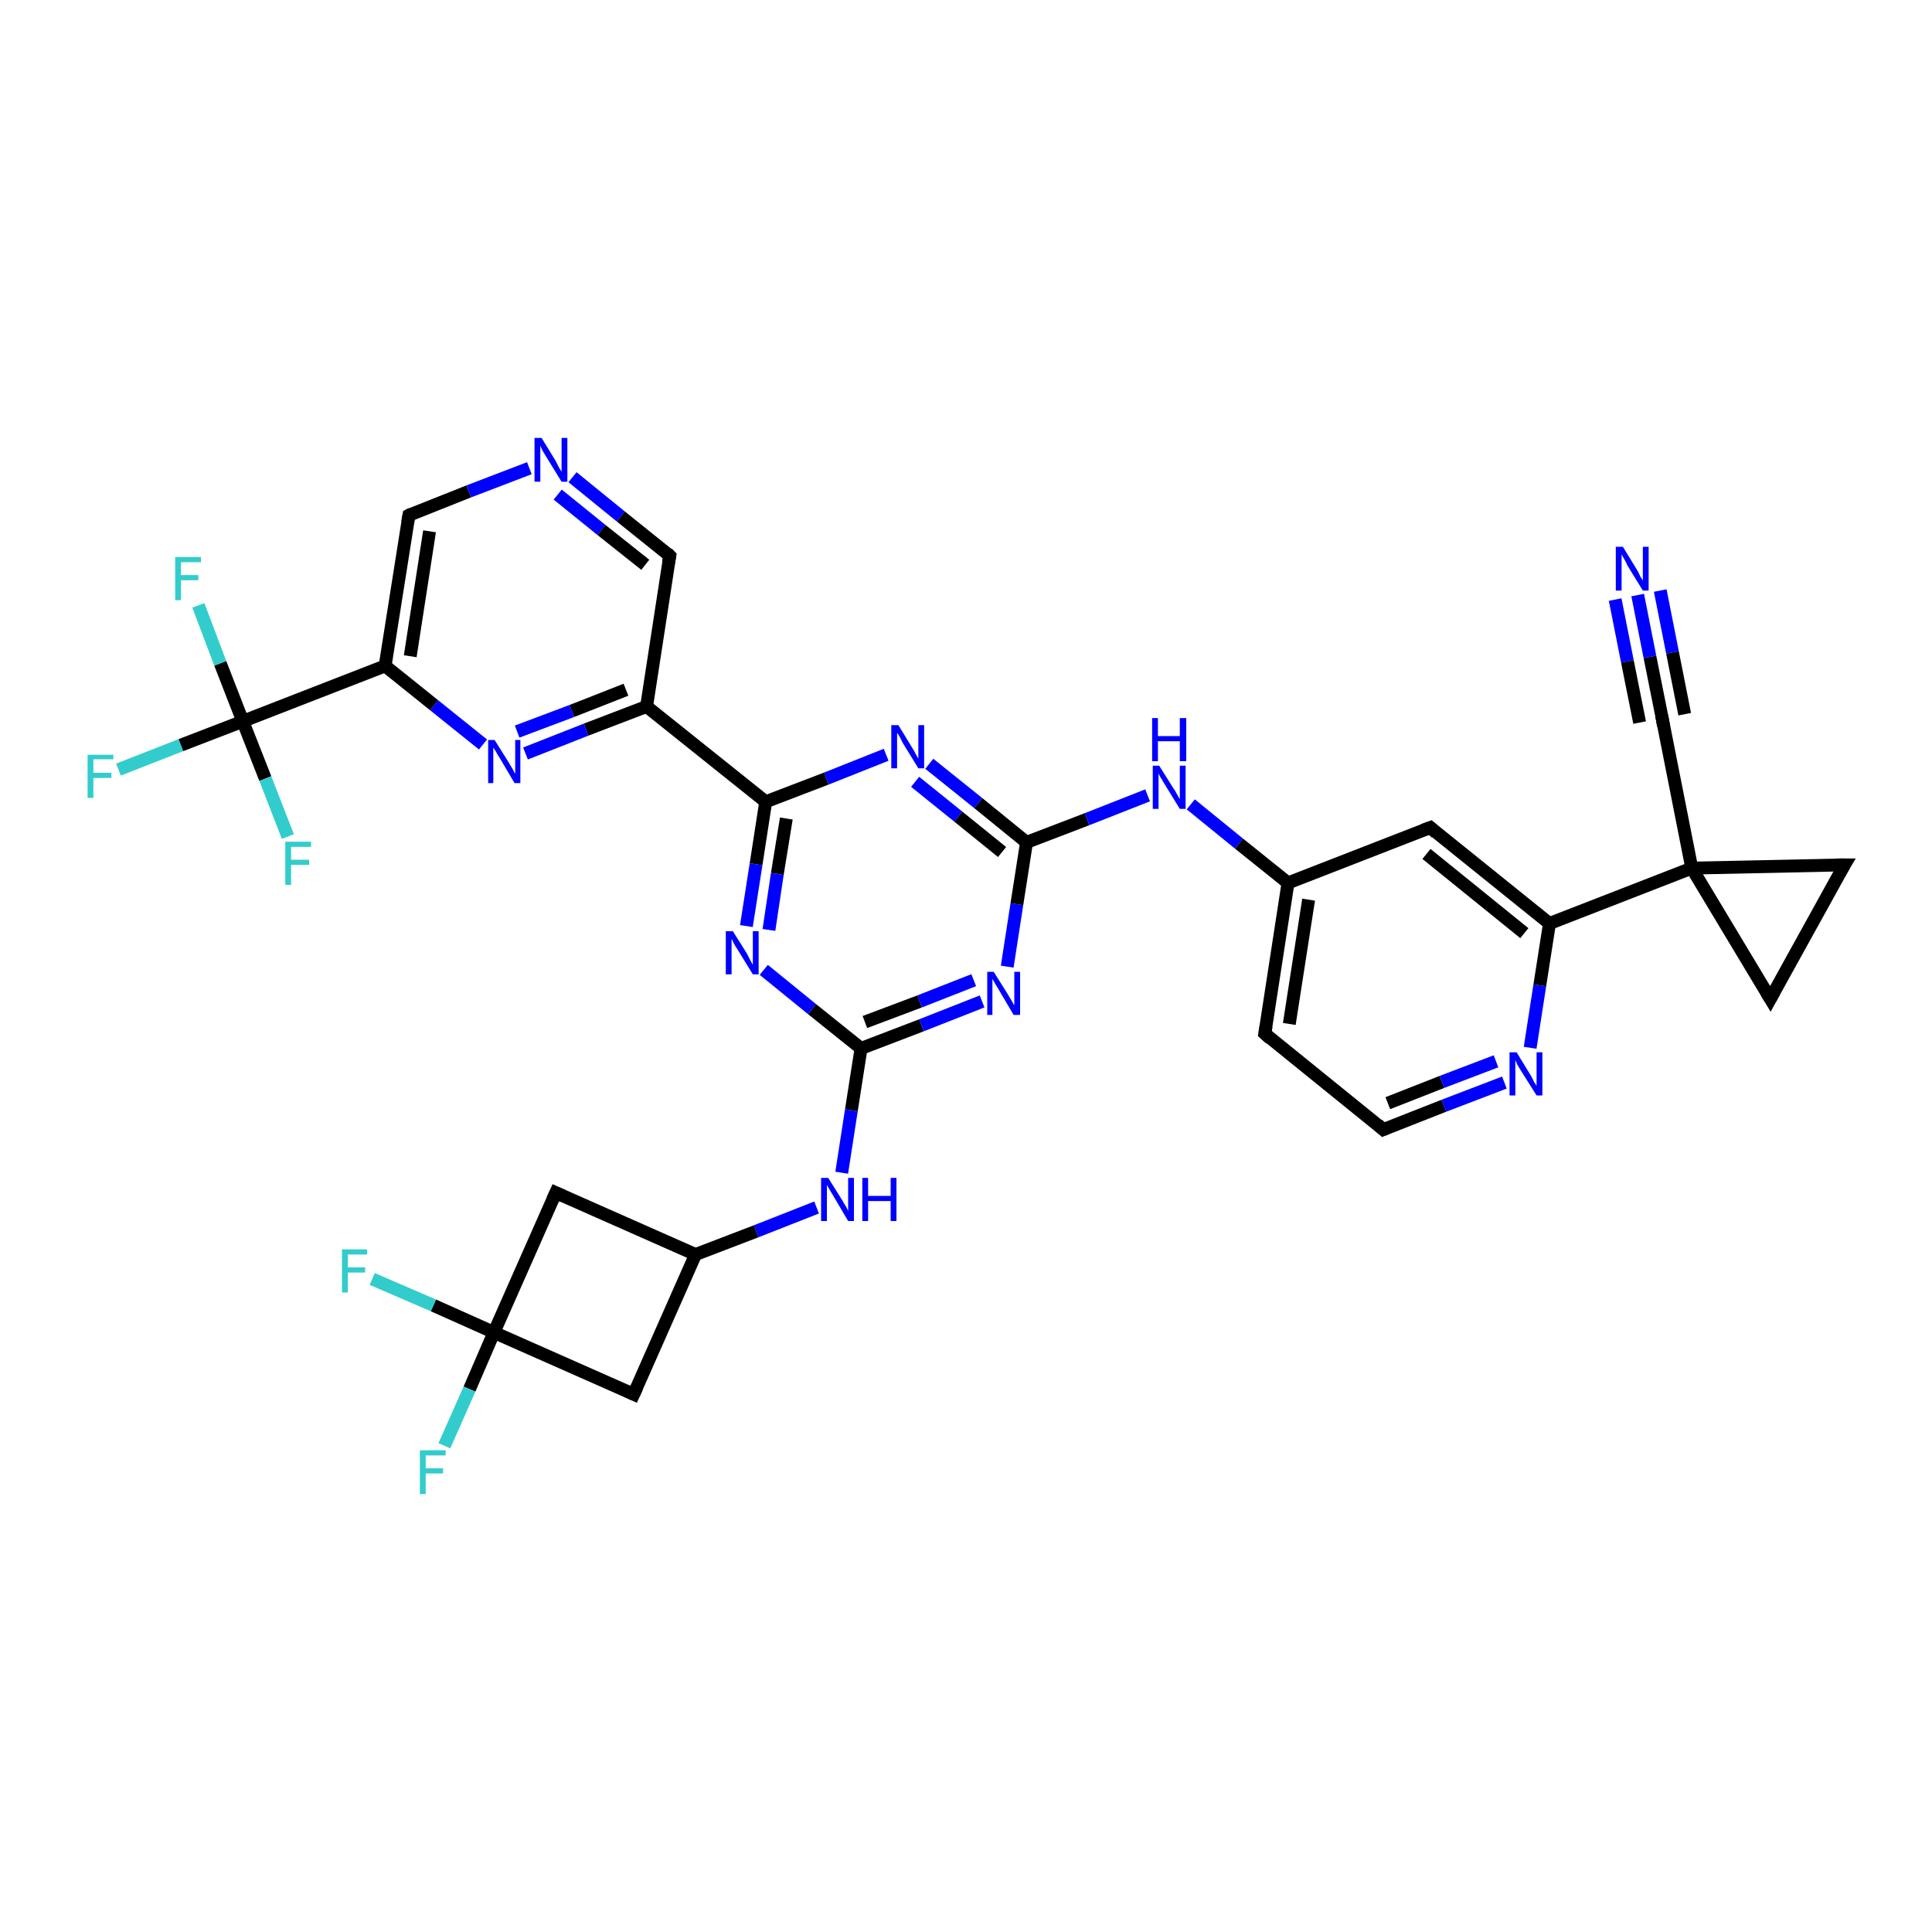 <?xml version='1.0' encoding='iso-8859-1'?>
<svg version='1.1' baseProfile='full'
              xmlns='http://www.w3.org/2000/svg'
                      xmlns:rdkit='http://www.rdkit.org/xml'
                      xmlns:xlink='http://www.w3.org/1999/xlink'
                  xml:space='preserve'
width='300px' height='300px' viewBox='0 0 300 300'>
<!-- END OF HEADER -->
<rect style='opacity:1.0;fill:#FFFFFF;stroke:none' width='300.0' height='300.0' x='0.0' y='0.0'> </rect>
<path class='bond-0 atom-0 atom-1' d='M 18.4,119.5 L 28.1,115.7' style='fill:none;fill-rule:evenodd;stroke:#33CCCC;stroke-width:2.0px;stroke-linecap:butt;stroke-linejoin:miter;stroke-opacity:1' />
<path class='bond-0 atom-0 atom-1' d='M 28.1,115.7 L 37.7,112.0' style='fill:none;fill-rule:evenodd;stroke:#000000;stroke-width:2.0px;stroke-linecap:butt;stroke-linejoin:miter;stroke-opacity:1' />
<path class='bond-1 atom-1 atom-2' d='M 37.7,112.0 L 34.2,103.0' style='fill:none;fill-rule:evenodd;stroke:#000000;stroke-width:2.0px;stroke-linecap:butt;stroke-linejoin:miter;stroke-opacity:1' />
<path class='bond-1 atom-1 atom-2' d='M 34.2,103.0 L 30.8,94.0' style='fill:none;fill-rule:evenodd;stroke:#33CCCC;stroke-width:2.0px;stroke-linecap:butt;stroke-linejoin:miter;stroke-opacity:1' />
<path class='bond-2 atom-1 atom-3' d='M 37.7,112.0 L 41.2,120.9' style='fill:none;fill-rule:evenodd;stroke:#000000;stroke-width:2.0px;stroke-linecap:butt;stroke-linejoin:miter;stroke-opacity:1' />
<path class='bond-2 atom-1 atom-3' d='M 41.2,120.9 L 44.7,129.9' style='fill:none;fill-rule:evenodd;stroke:#33CCCC;stroke-width:2.0px;stroke-linecap:butt;stroke-linejoin:miter;stroke-opacity:1' />
<path class='bond-3 atom-1 atom-4' d='M 37.7,112.0 L 59.8,103.4' style='fill:none;fill-rule:evenodd;stroke:#000000;stroke-width:2.0px;stroke-linecap:butt;stroke-linejoin:miter;stroke-opacity:1' />
<path class='bond-4 atom-4 atom-5' d='M 59.8,103.4 L 63.5,80.0' style='fill:none;fill-rule:evenodd;stroke:#000000;stroke-width:2.0px;stroke-linecap:butt;stroke-linejoin:miter;stroke-opacity:1' />
<path class='bond-4 atom-4 atom-5' d='M 63.7,101.9 L 66.7,82.5' style='fill:none;fill-rule:evenodd;stroke:#000000;stroke-width:2.0px;stroke-linecap:butt;stroke-linejoin:miter;stroke-opacity:1' />
<path class='bond-5 atom-5 atom-6' d='M 63.5,80.0 L 72.8,76.3' style='fill:none;fill-rule:evenodd;stroke:#000000;stroke-width:2.0px;stroke-linecap:butt;stroke-linejoin:miter;stroke-opacity:1' />
<path class='bond-5 atom-5 atom-6' d='M 72.8,76.3 L 82.2,72.7' style='fill:none;fill-rule:evenodd;stroke:#0000FF;stroke-width:2.0px;stroke-linecap:butt;stroke-linejoin:miter;stroke-opacity:1' />
<path class='bond-6 atom-6 atom-7' d='M 88.9,74.1 L 96.4,80.2' style='fill:none;fill-rule:evenodd;stroke:#0000FF;stroke-width:2.0px;stroke-linecap:butt;stroke-linejoin:miter;stroke-opacity:1' />
<path class='bond-6 atom-6 atom-7' d='M 96.4,80.2 L 104.0,86.3' style='fill:none;fill-rule:evenodd;stroke:#000000;stroke-width:2.0px;stroke-linecap:butt;stroke-linejoin:miter;stroke-opacity:1' />
<path class='bond-6 atom-6 atom-7' d='M 86.6,76.8 L 93.4,82.3' style='fill:none;fill-rule:evenodd;stroke:#0000FF;stroke-width:2.0px;stroke-linecap:butt;stroke-linejoin:miter;stroke-opacity:1' />
<path class='bond-6 atom-6 atom-7' d='M 93.4,82.3 L 100.2,87.7' style='fill:none;fill-rule:evenodd;stroke:#000000;stroke-width:2.0px;stroke-linecap:butt;stroke-linejoin:miter;stroke-opacity:1' />
<path class='bond-7 atom-7 atom-8' d='M 104.0,86.3 L 100.4,109.7' style='fill:none;fill-rule:evenodd;stroke:#000000;stroke-width:2.0px;stroke-linecap:butt;stroke-linejoin:miter;stroke-opacity:1' />
<path class='bond-8 atom-8 atom-9' d='M 100.4,109.7 L 91.0,113.3' style='fill:none;fill-rule:evenodd;stroke:#000000;stroke-width:2.0px;stroke-linecap:butt;stroke-linejoin:miter;stroke-opacity:1' />
<path class='bond-8 atom-8 atom-9' d='M 91.0,113.3 L 81.6,117.0' style='fill:none;fill-rule:evenodd;stroke:#0000FF;stroke-width:2.0px;stroke-linecap:butt;stroke-linejoin:miter;stroke-opacity:1' />
<path class='bond-8 atom-8 atom-9' d='M 97.2,107.1 L 88.8,110.4' style='fill:none;fill-rule:evenodd;stroke:#000000;stroke-width:2.0px;stroke-linecap:butt;stroke-linejoin:miter;stroke-opacity:1' />
<path class='bond-8 atom-8 atom-9' d='M 88.8,110.4 L 80.3,113.6' style='fill:none;fill-rule:evenodd;stroke:#0000FF;stroke-width:2.0px;stroke-linecap:butt;stroke-linejoin:miter;stroke-opacity:1' />
<path class='bond-9 atom-8 atom-10' d='M 100.4,109.7 L 118.9,124.5' style='fill:none;fill-rule:evenodd;stroke:#000000;stroke-width:2.0px;stroke-linecap:butt;stroke-linejoin:miter;stroke-opacity:1' />
<path class='bond-10 atom-10 atom-11' d='M 118.9,124.5 L 117.4,134.2' style='fill:none;fill-rule:evenodd;stroke:#000000;stroke-width:2.0px;stroke-linecap:butt;stroke-linejoin:miter;stroke-opacity:1' />
<path class='bond-10 atom-10 atom-11' d='M 117.4,134.2 L 115.9,143.8' style='fill:none;fill-rule:evenodd;stroke:#0000FF;stroke-width:2.0px;stroke-linecap:butt;stroke-linejoin:miter;stroke-opacity:1' />
<path class='bond-10 atom-10 atom-11' d='M 122.1,127.1 L 120.7,135.7' style='fill:none;fill-rule:evenodd;stroke:#000000;stroke-width:2.0px;stroke-linecap:butt;stroke-linejoin:miter;stroke-opacity:1' />
<path class='bond-10 atom-10 atom-11' d='M 120.7,135.7 L 119.4,144.4' style='fill:none;fill-rule:evenodd;stroke:#0000FF;stroke-width:2.0px;stroke-linecap:butt;stroke-linejoin:miter;stroke-opacity:1' />
<path class='bond-11 atom-11 atom-12' d='M 118.6,150.6 L 126.1,156.7' style='fill:none;fill-rule:evenodd;stroke:#0000FF;stroke-width:2.0px;stroke-linecap:butt;stroke-linejoin:miter;stroke-opacity:1' />
<path class='bond-11 atom-11 atom-12' d='M 126.1,156.7 L 133.7,162.8' style='fill:none;fill-rule:evenodd;stroke:#000000;stroke-width:2.0px;stroke-linecap:butt;stroke-linejoin:miter;stroke-opacity:1' />
<path class='bond-12 atom-12 atom-13' d='M 133.7,162.8 L 132.2,172.4' style='fill:none;fill-rule:evenodd;stroke:#000000;stroke-width:2.0px;stroke-linecap:butt;stroke-linejoin:miter;stroke-opacity:1' />
<path class='bond-12 atom-12 atom-13' d='M 132.2,172.4 L 130.7,182.1' style='fill:none;fill-rule:evenodd;stroke:#0000FF;stroke-width:2.0px;stroke-linecap:butt;stroke-linejoin:miter;stroke-opacity:1' />
<path class='bond-13 atom-13 atom-14' d='M 126.8,187.5 L 117.4,191.2' style='fill:none;fill-rule:evenodd;stroke:#0000FF;stroke-width:2.0px;stroke-linecap:butt;stroke-linejoin:miter;stroke-opacity:1' />
<path class='bond-13 atom-13 atom-14' d='M 117.4,191.2 L 108.0,194.8' style='fill:none;fill-rule:evenodd;stroke:#000000;stroke-width:2.0px;stroke-linecap:butt;stroke-linejoin:miter;stroke-opacity:1' />
<path class='bond-14 atom-14 atom-15' d='M 108.0,194.8 L 86.3,185.2' style='fill:none;fill-rule:evenodd;stroke:#000000;stroke-width:2.0px;stroke-linecap:butt;stroke-linejoin:miter;stroke-opacity:1' />
<path class='bond-15 atom-15 atom-16' d='M 86.3,185.2 L 76.7,206.9' style='fill:none;fill-rule:evenodd;stroke:#000000;stroke-width:2.0px;stroke-linecap:butt;stroke-linejoin:miter;stroke-opacity:1' />
<path class='bond-16 atom-16 atom-17' d='M 76.7,206.9 L 72.9,215.7' style='fill:none;fill-rule:evenodd;stroke:#000000;stroke-width:2.0px;stroke-linecap:butt;stroke-linejoin:miter;stroke-opacity:1' />
<path class='bond-16 atom-16 atom-17' d='M 72.9,215.7 L 69.0,224.5' style='fill:none;fill-rule:evenodd;stroke:#33CCCC;stroke-width:2.0px;stroke-linecap:butt;stroke-linejoin:miter;stroke-opacity:1' />
<path class='bond-17 atom-16 atom-18' d='M 76.7,206.9 L 67.3,202.7' style='fill:none;fill-rule:evenodd;stroke:#000000;stroke-width:2.0px;stroke-linecap:butt;stroke-linejoin:miter;stroke-opacity:1' />
<path class='bond-17 atom-16 atom-18' d='M 67.3,202.7 L 57.8,198.6' style='fill:none;fill-rule:evenodd;stroke:#33CCCC;stroke-width:2.0px;stroke-linecap:butt;stroke-linejoin:miter;stroke-opacity:1' />
<path class='bond-18 atom-16 atom-19' d='M 76.7,206.9 L 98.4,216.5' style='fill:none;fill-rule:evenodd;stroke:#000000;stroke-width:2.0px;stroke-linecap:butt;stroke-linejoin:miter;stroke-opacity:1' />
<path class='bond-19 atom-12 atom-20' d='M 133.7,162.8 L 143.1,159.2' style='fill:none;fill-rule:evenodd;stroke:#000000;stroke-width:2.0px;stroke-linecap:butt;stroke-linejoin:miter;stroke-opacity:1' />
<path class='bond-19 atom-12 atom-20' d='M 143.1,159.2 L 152.5,155.5' style='fill:none;fill-rule:evenodd;stroke:#0000FF;stroke-width:2.0px;stroke-linecap:butt;stroke-linejoin:miter;stroke-opacity:1' />
<path class='bond-19 atom-12 atom-20' d='M 134.3,158.7 L 142.8,155.5' style='fill:none;fill-rule:evenodd;stroke:#000000;stroke-width:2.0px;stroke-linecap:butt;stroke-linejoin:miter;stroke-opacity:1' />
<path class='bond-19 atom-12 atom-20' d='M 142.8,155.5 L 151.2,152.2' style='fill:none;fill-rule:evenodd;stroke:#0000FF;stroke-width:2.0px;stroke-linecap:butt;stroke-linejoin:miter;stroke-opacity:1' />
<path class='bond-20 atom-20 atom-21' d='M 156.4,150.1 L 157.9,140.4' style='fill:none;fill-rule:evenodd;stroke:#0000FF;stroke-width:2.0px;stroke-linecap:butt;stroke-linejoin:miter;stroke-opacity:1' />
<path class='bond-20 atom-20 atom-21' d='M 157.9,140.4 L 159.4,130.8' style='fill:none;fill-rule:evenodd;stroke:#000000;stroke-width:2.0px;stroke-linecap:butt;stroke-linejoin:miter;stroke-opacity:1' />
<path class='bond-21 atom-21 atom-22' d='M 159.4,130.8 L 168.8,127.2' style='fill:none;fill-rule:evenodd;stroke:#000000;stroke-width:2.0px;stroke-linecap:butt;stroke-linejoin:miter;stroke-opacity:1' />
<path class='bond-21 atom-21 atom-22' d='M 168.8,127.2 L 178.2,123.5' style='fill:none;fill-rule:evenodd;stroke:#0000FF;stroke-width:2.0px;stroke-linecap:butt;stroke-linejoin:miter;stroke-opacity:1' />
<path class='bond-22 atom-22 atom-23' d='M 184.9,124.9 L 192.4,131.0' style='fill:none;fill-rule:evenodd;stroke:#0000FF;stroke-width:2.0px;stroke-linecap:butt;stroke-linejoin:miter;stroke-opacity:1' />
<path class='bond-22 atom-22 atom-23' d='M 192.4,131.0 L 200.0,137.1' style='fill:none;fill-rule:evenodd;stroke:#000000;stroke-width:2.0px;stroke-linecap:butt;stroke-linejoin:miter;stroke-opacity:1' />
<path class='bond-23 atom-23 atom-24' d='M 200.0,137.1 L 196.4,160.5' style='fill:none;fill-rule:evenodd;stroke:#000000;stroke-width:2.0px;stroke-linecap:butt;stroke-linejoin:miter;stroke-opacity:1' />
<path class='bond-23 atom-23 atom-24' d='M 203.2,139.7 L 200.2,159.0' style='fill:none;fill-rule:evenodd;stroke:#000000;stroke-width:2.0px;stroke-linecap:butt;stroke-linejoin:miter;stroke-opacity:1' />
<path class='bond-24 atom-24 atom-25' d='M 196.4,160.5 L 214.8,175.4' style='fill:none;fill-rule:evenodd;stroke:#000000;stroke-width:2.0px;stroke-linecap:butt;stroke-linejoin:miter;stroke-opacity:1' />
<path class='bond-25 atom-25 atom-26' d='M 214.8,175.4 L 224.2,171.7' style='fill:none;fill-rule:evenodd;stroke:#000000;stroke-width:2.0px;stroke-linecap:butt;stroke-linejoin:miter;stroke-opacity:1' />
<path class='bond-25 atom-25 atom-26' d='M 224.2,171.7 L 233.6,168.1' style='fill:none;fill-rule:evenodd;stroke:#0000FF;stroke-width:2.0px;stroke-linecap:butt;stroke-linejoin:miter;stroke-opacity:1' />
<path class='bond-25 atom-25 atom-26' d='M 215.5,171.3 L 223.9,168.0' style='fill:none;fill-rule:evenodd;stroke:#000000;stroke-width:2.0px;stroke-linecap:butt;stroke-linejoin:miter;stroke-opacity:1' />
<path class='bond-25 atom-25 atom-26' d='M 223.9,168.0 L 232.3,164.8' style='fill:none;fill-rule:evenodd;stroke:#0000FF;stroke-width:2.0px;stroke-linecap:butt;stroke-linejoin:miter;stroke-opacity:1' />
<path class='bond-26 atom-26 atom-27' d='M 237.6,162.7 L 239.1,153.0' style='fill:none;fill-rule:evenodd;stroke:#0000FF;stroke-width:2.0px;stroke-linecap:butt;stroke-linejoin:miter;stroke-opacity:1' />
<path class='bond-26 atom-26 atom-27' d='M 239.1,153.0 L 240.6,143.4' style='fill:none;fill-rule:evenodd;stroke:#000000;stroke-width:2.0px;stroke-linecap:butt;stroke-linejoin:miter;stroke-opacity:1' />
<path class='bond-27 atom-27 atom-28' d='M 240.6,143.4 L 222.1,128.5' style='fill:none;fill-rule:evenodd;stroke:#000000;stroke-width:2.0px;stroke-linecap:butt;stroke-linejoin:miter;stroke-opacity:1' />
<path class='bond-27 atom-27 atom-28' d='M 236.7,144.9 L 221.5,132.6' style='fill:none;fill-rule:evenodd;stroke:#000000;stroke-width:2.0px;stroke-linecap:butt;stroke-linejoin:miter;stroke-opacity:1' />
<path class='bond-28 atom-27 atom-29' d='M 240.6,143.4 L 262.7,134.8' style='fill:none;fill-rule:evenodd;stroke:#000000;stroke-width:2.0px;stroke-linecap:butt;stroke-linejoin:miter;stroke-opacity:1' />
<path class='bond-29 atom-29 atom-30' d='M 262.7,134.8 L 286.4,134.3' style='fill:none;fill-rule:evenodd;stroke:#000000;stroke-width:2.0px;stroke-linecap:butt;stroke-linejoin:miter;stroke-opacity:1' />
<path class='bond-30 atom-30 atom-31' d='M 286.4,134.3 L 274.9,155.1' style='fill:none;fill-rule:evenodd;stroke:#000000;stroke-width:2.0px;stroke-linecap:butt;stroke-linejoin:miter;stroke-opacity:1' />
<path class='bond-31 atom-29 atom-32' d='M 262.7,134.8 L 258.1,111.5' style='fill:none;fill-rule:evenodd;stroke:#000000;stroke-width:2.0px;stroke-linecap:butt;stroke-linejoin:miter;stroke-opacity:1' />
<path class='bond-32 atom-32 atom-33' d='M 258.1,111.5 L 256.2,102.0' style='fill:none;fill-rule:evenodd;stroke:#000000;stroke-width:2.0px;stroke-linecap:butt;stroke-linejoin:miter;stroke-opacity:1' />
<path class='bond-32 atom-32 atom-33' d='M 256.2,102.0 L 254.3,92.4' style='fill:none;fill-rule:evenodd;stroke:#0000FF;stroke-width:2.0px;stroke-linecap:butt;stroke-linejoin:miter;stroke-opacity:1' />
<path class='bond-32 atom-32 atom-33' d='M 254.6,112.2 L 252.7,102.7' style='fill:none;fill-rule:evenodd;stroke:#000000;stroke-width:2.0px;stroke-linecap:butt;stroke-linejoin:miter;stroke-opacity:1' />
<path class='bond-32 atom-32 atom-33' d='M 252.7,102.7 L 250.8,93.1' style='fill:none;fill-rule:evenodd;stroke:#0000FF;stroke-width:2.0px;stroke-linecap:butt;stroke-linejoin:miter;stroke-opacity:1' />
<path class='bond-32 atom-32 atom-33' d='M 261.6,110.9 L 259.7,101.3' style='fill:none;fill-rule:evenodd;stroke:#000000;stroke-width:2.0px;stroke-linecap:butt;stroke-linejoin:miter;stroke-opacity:1' />
<path class='bond-32 atom-32 atom-33' d='M 259.7,101.3 L 257.8,91.7' style='fill:none;fill-rule:evenodd;stroke:#0000FF;stroke-width:2.0px;stroke-linecap:butt;stroke-linejoin:miter;stroke-opacity:1' />
<path class='bond-33 atom-21 atom-34' d='M 159.4,130.8 L 151.9,124.7' style='fill:none;fill-rule:evenodd;stroke:#000000;stroke-width:2.0px;stroke-linecap:butt;stroke-linejoin:miter;stroke-opacity:1' />
<path class='bond-33 atom-21 atom-34' d='M 151.9,124.7 L 144.3,118.6' style='fill:none;fill-rule:evenodd;stroke:#0000FF;stroke-width:2.0px;stroke-linecap:butt;stroke-linejoin:miter;stroke-opacity:1' />
<path class='bond-33 atom-21 atom-34' d='M 155.6,132.3 L 148.8,126.8' style='fill:none;fill-rule:evenodd;stroke:#000000;stroke-width:2.0px;stroke-linecap:butt;stroke-linejoin:miter;stroke-opacity:1' />
<path class='bond-33 atom-21 atom-34' d='M 148.8,126.8 L 142.1,121.4' style='fill:none;fill-rule:evenodd;stroke:#0000FF;stroke-width:2.0px;stroke-linecap:butt;stroke-linejoin:miter;stroke-opacity:1' />
<path class='bond-34 atom-9 atom-4' d='M 75.0,115.6 L 67.4,109.5' style='fill:none;fill-rule:evenodd;stroke:#0000FF;stroke-width:2.0px;stroke-linecap:butt;stroke-linejoin:miter;stroke-opacity:1' />
<path class='bond-34 atom-9 atom-4' d='M 67.4,109.5 L 59.8,103.4' style='fill:none;fill-rule:evenodd;stroke:#000000;stroke-width:2.0px;stroke-linecap:butt;stroke-linejoin:miter;stroke-opacity:1' />
<path class='bond-35 atom-34 atom-10' d='M 137.6,117.2 L 128.3,120.9' style='fill:none;fill-rule:evenodd;stroke:#0000FF;stroke-width:2.0px;stroke-linecap:butt;stroke-linejoin:miter;stroke-opacity:1' />
<path class='bond-35 atom-34 atom-10' d='M 128.3,120.9 L 118.9,124.5' style='fill:none;fill-rule:evenodd;stroke:#000000;stroke-width:2.0px;stroke-linecap:butt;stroke-linejoin:miter;stroke-opacity:1' />
<path class='bond-36 atom-19 atom-14' d='M 98.4,216.5 L 108.0,194.8' style='fill:none;fill-rule:evenodd;stroke:#000000;stroke-width:2.0px;stroke-linecap:butt;stroke-linejoin:miter;stroke-opacity:1' />
<path class='bond-37 atom-28 atom-23' d='M 222.1,128.5 L 200.0,137.1' style='fill:none;fill-rule:evenodd;stroke:#000000;stroke-width:2.0px;stroke-linecap:butt;stroke-linejoin:miter;stroke-opacity:1' />
<path class='bond-38 atom-31 atom-29' d='M 274.9,155.1 L 262.7,134.8' style='fill:none;fill-rule:evenodd;stroke:#000000;stroke-width:2.0px;stroke-linecap:butt;stroke-linejoin:miter;stroke-opacity:1' />
<path d='M 63.3,81.1 L 63.5,80.0 L 63.9,79.8' style='fill:none;stroke:#000000;stroke-width:2.0px;stroke-linecap:butt;stroke-linejoin:miter;stroke-opacity:1;' />
<path d='M 103.6,85.9 L 104.0,86.3 L 103.8,87.4' style='fill:none;stroke:#000000;stroke-width:2.0px;stroke-linecap:butt;stroke-linejoin:miter;stroke-opacity:1;' />
<path d='M 87.4,185.7 L 86.3,185.2 L 85.8,186.3' style='fill:none;stroke:#000000;stroke-width:2.0px;stroke-linecap:butt;stroke-linejoin:miter;stroke-opacity:1;' />
<path d='M 97.3,216.0 L 98.4,216.5 L 98.9,215.4' style='fill:none;stroke:#000000;stroke-width:2.0px;stroke-linecap:butt;stroke-linejoin:miter;stroke-opacity:1;' />
<path d='M 196.6,159.3 L 196.4,160.5 L 197.3,161.3' style='fill:none;stroke:#000000;stroke-width:2.0px;stroke-linecap:butt;stroke-linejoin:miter;stroke-opacity:1;' />
<path d='M 213.9,174.6 L 214.8,175.4 L 215.3,175.2' style='fill:none;stroke:#000000;stroke-width:2.0px;stroke-linecap:butt;stroke-linejoin:miter;stroke-opacity:1;' />
<path d='M 223.0,129.3 L 222.1,128.5 L 221.0,128.9' style='fill:none;stroke:#000000;stroke-width:2.0px;stroke-linecap:butt;stroke-linejoin:miter;stroke-opacity:1;' />
<path d='M 285.2,134.3 L 286.4,134.3 L 285.8,135.3' style='fill:none;stroke:#000000;stroke-width:2.0px;stroke-linecap:butt;stroke-linejoin:miter;stroke-opacity:1;' />
<path d='M 275.5,154.0 L 274.9,155.1 L 274.3,154.1' style='fill:none;stroke:#000000;stroke-width:2.0px;stroke-linecap:butt;stroke-linejoin:miter;stroke-opacity:1;' />
<path d='M 258.3,112.7 L 258.1,111.5 L 258.0,111.1' style='fill:none;stroke:#000000;stroke-width:2.0px;stroke-linecap:butt;stroke-linejoin:miter;stroke-opacity:1;' />
<path class='atom-0' d='M 13.6 117.2
L 17.6 117.2
L 17.6 117.9
L 14.5 117.9
L 14.5 120.0
L 17.3 120.0
L 17.3 120.8
L 14.5 120.8
L 14.5 123.9
L 13.6 123.9
L 13.6 117.2
' fill='#33CCCC'/>
<path class='atom-2' d='M 27.2 86.5
L 31.2 86.5
L 31.2 87.3
L 28.1 87.3
L 28.1 89.3
L 30.8 89.3
L 30.8 90.1
L 28.1 90.1
L 28.1 93.2
L 27.2 93.2
L 27.2 86.5
' fill='#33CCCC'/>
<path class='atom-3' d='M 44.3 130.7
L 48.3 130.7
L 48.3 131.5
L 45.2 131.5
L 45.2 133.5
L 48.0 133.5
L 48.0 134.3
L 45.2 134.3
L 45.2 137.4
L 44.3 137.4
L 44.3 130.7
' fill='#33CCCC'/>
<path class='atom-6' d='M 84.1 68.0
L 86.3 71.6
Q 86.5 72.0, 86.8 72.6
Q 87.2 73.2, 87.2 73.3
L 87.2 68.0
L 88.1 68.0
L 88.1 74.8
L 87.2 74.8
L 84.8 70.9
Q 84.5 70.4, 84.2 69.9
Q 84.0 69.4, 83.9 69.2
L 83.9 74.8
L 83.0 74.8
L 83.0 68.0
L 84.1 68.0
' fill='#0000FF'/>
<path class='atom-9' d='M 76.8 114.9
L 79.0 118.4
Q 79.2 118.8, 79.6 119.4
Q 79.9 120.1, 80.0 120.1
L 80.0 114.9
L 80.8 114.9
L 80.8 121.6
L 79.9 121.6
L 77.6 117.7
Q 77.3 117.3, 77.0 116.7
Q 76.7 116.2, 76.6 116.1
L 76.6 121.6
L 75.8 121.6
L 75.8 114.9
L 76.8 114.9
' fill='#0000FF'/>
<path class='atom-11' d='M 113.8 144.6
L 116.0 148.1
Q 116.2 148.5, 116.5 149.1
Q 116.9 149.8, 116.9 149.8
L 116.9 144.6
L 117.8 144.6
L 117.8 151.3
L 116.9 151.3
L 114.5 147.4
Q 114.2 147.0, 113.9 146.4
Q 113.7 145.9, 113.6 145.8
L 113.6 151.3
L 112.7 151.3
L 112.7 144.6
L 113.8 144.6
' fill='#0000FF'/>
<path class='atom-13' d='M 128.6 182.9
L 130.8 186.4
Q 131.0 186.8, 131.4 187.4
Q 131.7 188.0, 131.7 188.1
L 131.7 182.9
L 132.6 182.9
L 132.6 189.6
L 131.7 189.6
L 129.4 185.7
Q 129.1 185.2, 128.8 184.7
Q 128.5 184.2, 128.4 184.0
L 128.4 189.6
L 127.5 189.6
L 127.5 182.9
L 128.6 182.9
' fill='#0000FF'/>
<path class='atom-13' d='M 133.9 182.9
L 134.8 182.9
L 134.8 185.7
L 138.3 185.7
L 138.3 182.9
L 139.2 182.9
L 139.2 189.6
L 138.3 189.6
L 138.3 186.5
L 134.8 186.5
L 134.8 189.6
L 133.9 189.6
L 133.9 182.9
' fill='#0000FF'/>
<path class='atom-17' d='M 65.2 225.2
L 69.2 225.2
L 69.2 226.0
L 66.1 226.0
L 66.1 228.0
L 68.8 228.0
L 68.8 228.8
L 66.1 228.8
L 66.1 232.0
L 65.2 232.0
L 65.2 225.2
' fill='#33CCCC'/>
<path class='atom-18' d='M 53.1 194.0
L 57.0 194.0
L 57.0 194.8
L 54.0 194.8
L 54.0 196.8
L 56.7 196.8
L 56.7 197.6
L 54.0 197.6
L 54.0 200.7
L 53.1 200.7
L 53.1 194.0
' fill='#33CCCC'/>
<path class='atom-20' d='M 154.3 150.9
L 156.5 154.4
Q 156.7 154.8, 157.1 155.4
Q 157.4 156.0, 157.5 156.1
L 157.5 150.9
L 158.4 150.9
L 158.4 157.6
L 157.4 157.6
L 155.1 153.7
Q 154.8 153.2, 154.5 152.7
Q 154.2 152.2, 154.1 152.0
L 154.1 157.6
L 153.3 157.6
L 153.3 150.9
L 154.3 150.9
' fill='#0000FF'/>
<path class='atom-22' d='M 180.0 118.9
L 182.2 122.4
Q 182.5 122.8, 182.8 123.4
Q 183.2 124.1, 183.2 124.1
L 183.2 118.9
L 184.1 118.9
L 184.1 125.6
L 183.2 125.6
L 180.8 121.7
Q 180.5 121.2, 180.2 120.7
Q 179.9 120.2, 179.9 120.0
L 179.9 125.6
L 179.0 125.6
L 179.0 118.9
L 180.0 118.9
' fill='#0000FF'/>
<path class='atom-22' d='M 178.9 111.5
L 179.8 111.5
L 179.8 114.3
L 183.2 114.3
L 183.2 111.5
L 184.2 111.5
L 184.2 118.2
L 183.2 118.2
L 183.2 115.1
L 179.8 115.1
L 179.8 118.2
L 178.9 118.2
L 178.9 111.5
' fill='#0000FF'/>
<path class='atom-26' d='M 235.5 163.4
L 237.7 167.0
Q 237.9 167.3, 238.2 168.0
Q 238.6 168.6, 238.6 168.6
L 238.6 163.4
L 239.5 163.4
L 239.5 170.1
L 238.6 170.1
L 236.2 166.3
Q 235.9 165.8, 235.6 165.3
Q 235.4 164.8, 235.3 164.6
L 235.3 170.1
L 234.4 170.1
L 234.4 163.4
L 235.5 163.4
' fill='#0000FF'/>
<path class='atom-33' d='M 252.0 84.9
L 254.2 88.5
Q 254.4 88.8, 254.7 89.5
Q 255.1 90.1, 255.1 90.2
L 255.1 84.9
L 256.0 84.9
L 256.0 91.7
L 255.1 91.7
L 252.7 87.8
Q 252.5 87.3, 252.2 86.8
Q 251.9 86.3, 251.8 86.1
L 251.8 91.7
L 250.9 91.7
L 250.9 84.9
L 252.0 84.9
' fill='#0000FF'/>
<path class='atom-34' d='M 139.5 112.6
L 141.7 116.2
Q 141.9 116.5, 142.2 117.1
Q 142.6 117.8, 142.6 117.8
L 142.6 112.6
L 143.5 112.6
L 143.5 119.3
L 142.6 119.3
L 140.2 115.4
Q 140.0 115.0, 139.7 114.4
Q 139.4 113.9, 139.3 113.8
L 139.3 119.3
L 138.4 119.3
L 138.4 112.6
L 139.5 112.6
' fill='#0000FF'/>
</svg>
